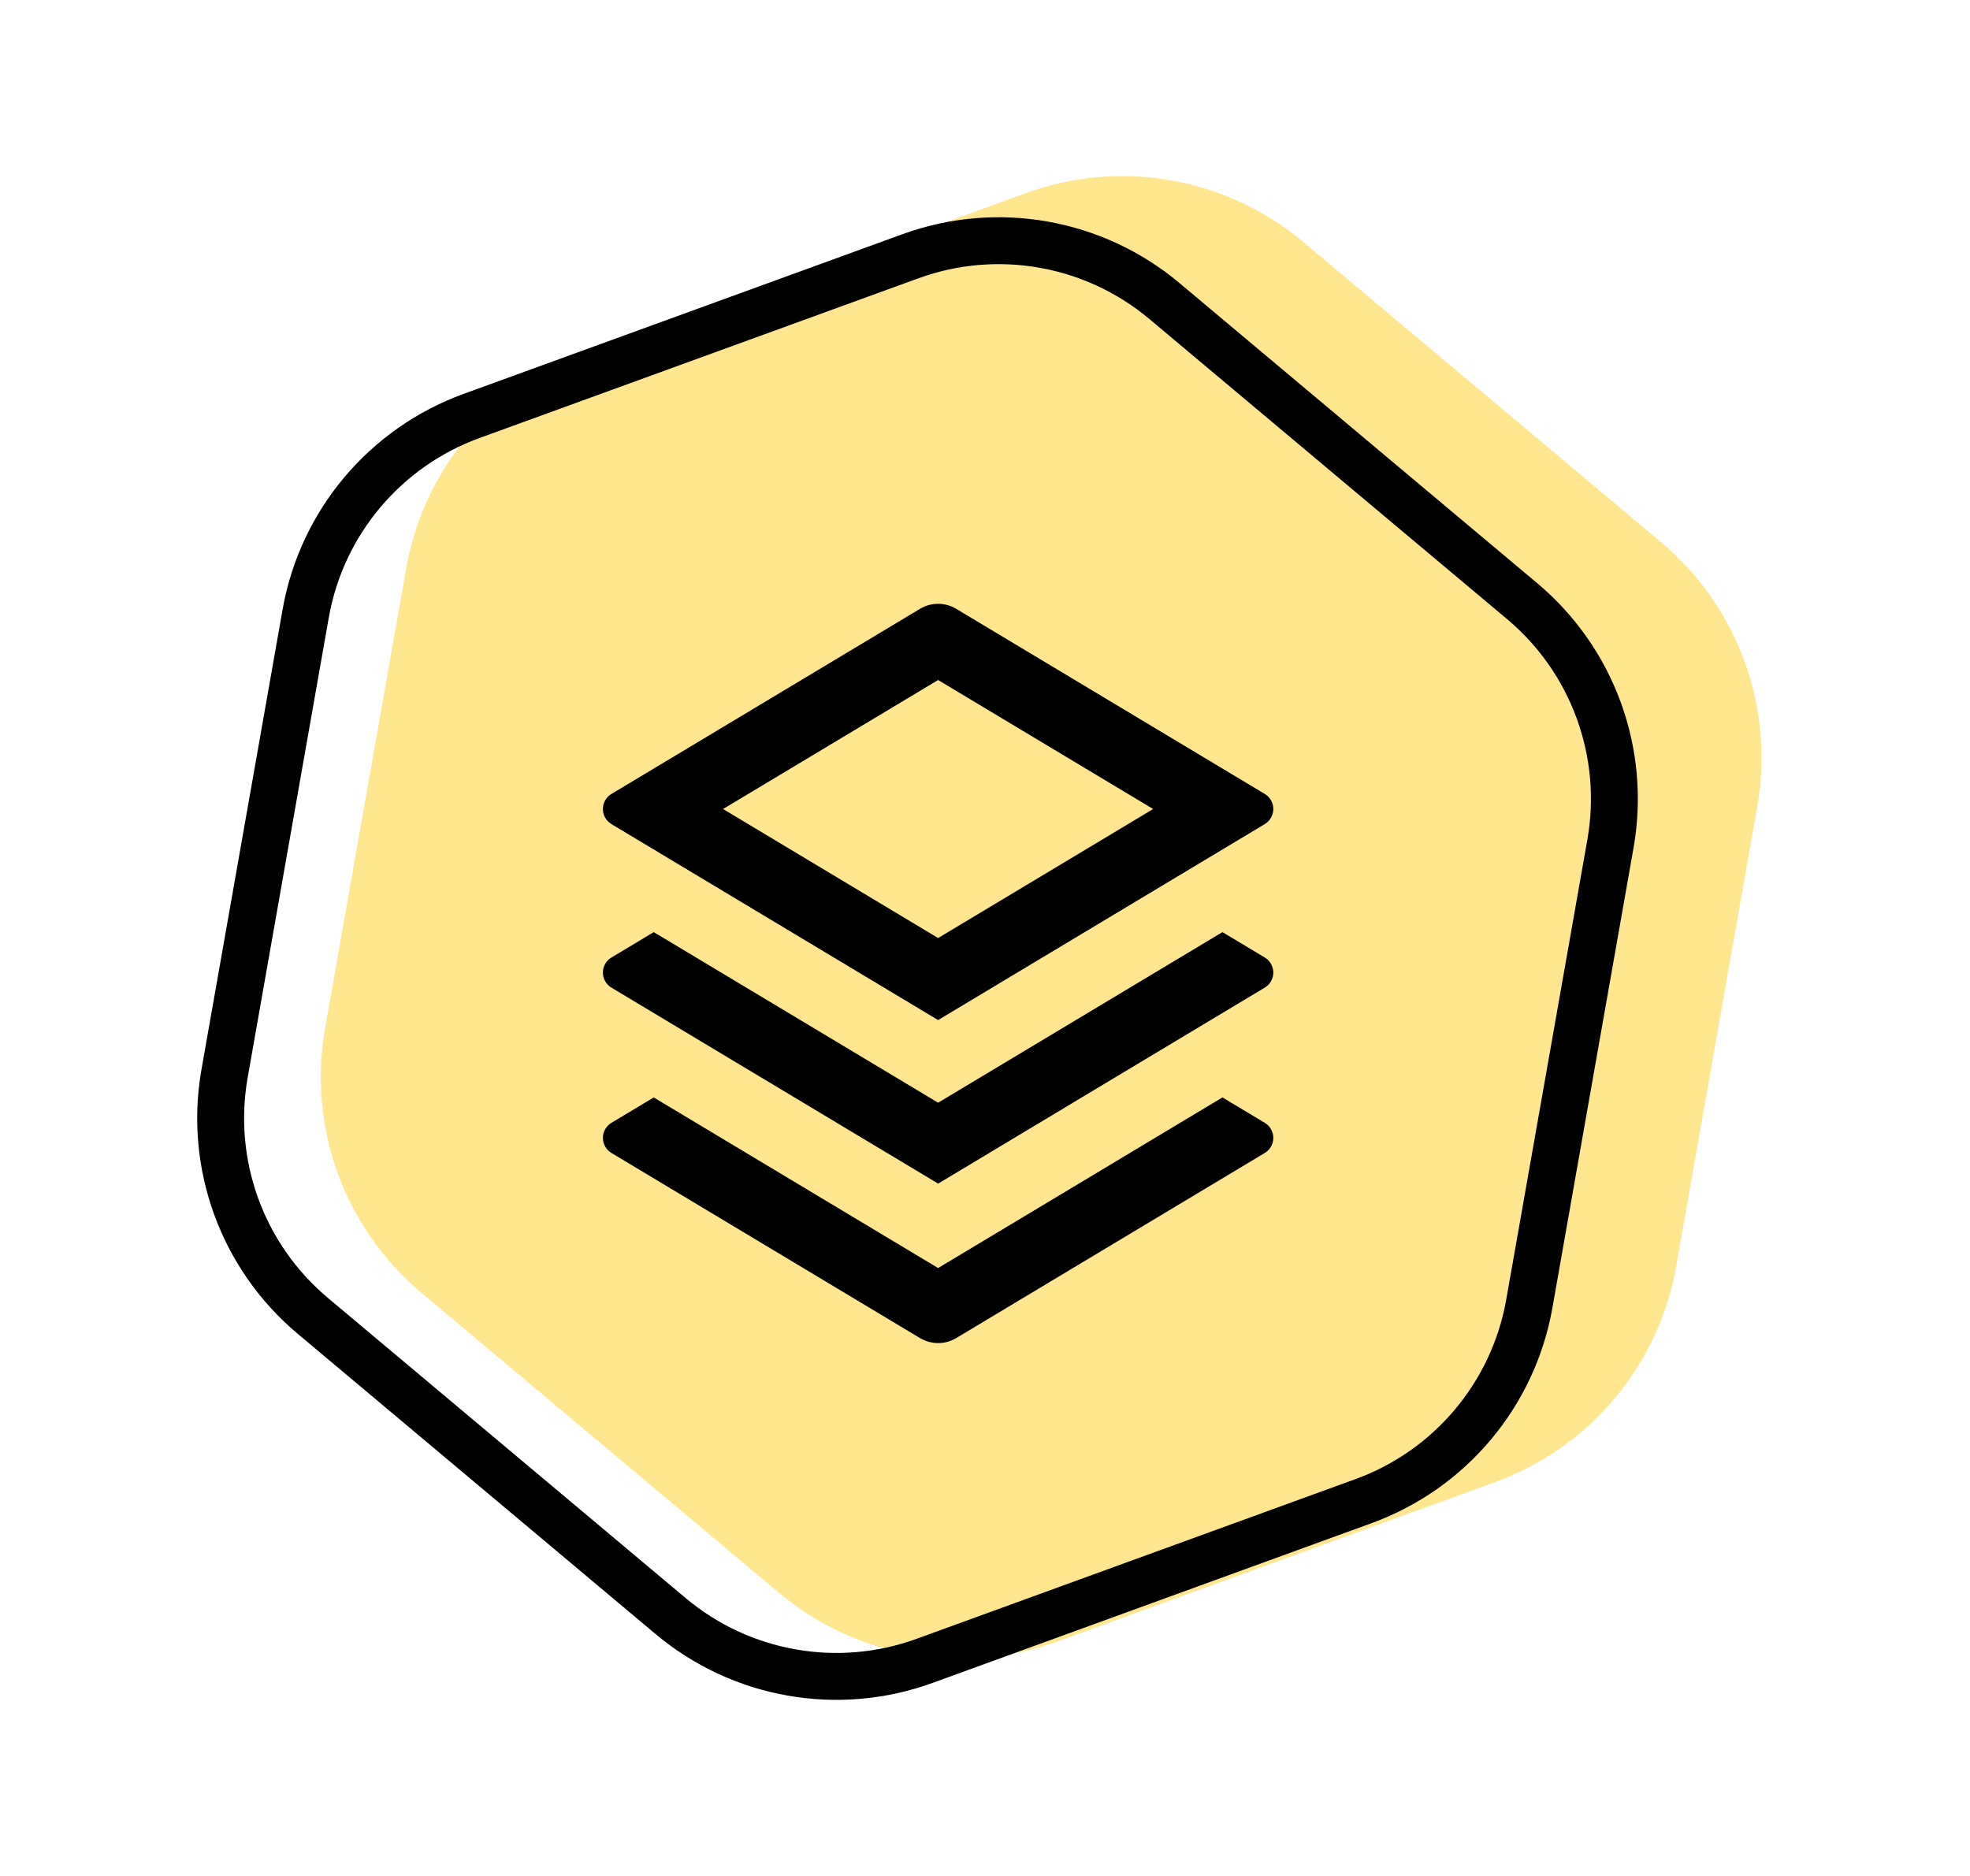 <svg width="84" height="80" viewBox="0 0 84 80" fill="none" xmlns="http://www.w3.org/2000/svg">
<path d="M43.748 8.234C47.777 6.768 52.282 7.562 55.566 10.318L70.822 23.119C74.106 25.875 75.67 30.173 74.926 34.395L71.468 54.008C70.723 58.23 67.783 61.734 63.754 63.2L45.04 70.012C41.011 71.478 36.507 70.684 33.222 67.928L17.966 55.127C14.682 52.371 13.118 48.072 13.862 43.85L17.32 24.238C18.065 20.016 21.005 16.512 25.034 15.045L43.748 8.234Z" fill="#FFE68F"/>
<path d="M52.125 46.8L53.929 47.882C54.284 48.095 54.399 48.556 54.186 48.911C54.122 49.017 54.034 49.105 53.929 49.168L40.772 57.062C40.297 57.347 39.704 57.347 39.229 57.062L26.072 49.168C25.717 48.955 25.602 48.494 25.815 48.139C25.878 48.033 25.967 47.945 26.072 47.882L27.875 46.8L40.001 54.075L52.125 46.8ZM52.125 39.75L53.929 40.832C54.284 41.045 54.399 41.506 54.186 41.861C54.122 41.967 54.034 42.055 53.929 42.118L40.001 50.475L26.072 42.118C25.717 41.905 25.602 41.444 25.815 41.089C25.878 40.983 25.967 40.895 26.072 40.832L27.875 39.75L40.001 47.025L52.125 39.75ZM40.772 25.963L53.929 33.857C54.284 34.07 54.399 34.531 54.186 34.886C54.122 34.991 54.034 35.08 53.929 35.143L40.001 43.5L26.072 35.143C25.717 34.93 25.602 34.469 25.815 34.114C25.878 34.008 25.967 33.92 26.072 33.857L39.229 25.963C39.704 25.678 40.297 25.678 40.772 25.963ZM40.001 28.999L30.831 34.5L40.001 40.002L49.169 34.5L40.001 28.999Z" fill="black"/>
<path d="M49.651 12.838L64.907 25.639C67.918 28.166 69.352 32.106 68.67 35.976L65.211 55.589C64.529 59.459 61.834 62.671 58.141 64.015L39.427 70.826C35.734 72.171 31.604 71.442 28.594 68.916L13.338 56.115C10.327 53.589 8.893 49.649 9.576 45.779L13.034 26.166C13.716 22.296 16.412 19.084 20.105 17.739L38.819 10.928C42.511 9.584 46.641 10.312 49.651 12.838Z" stroke="black" stroke-width="2"/>
</svg>
